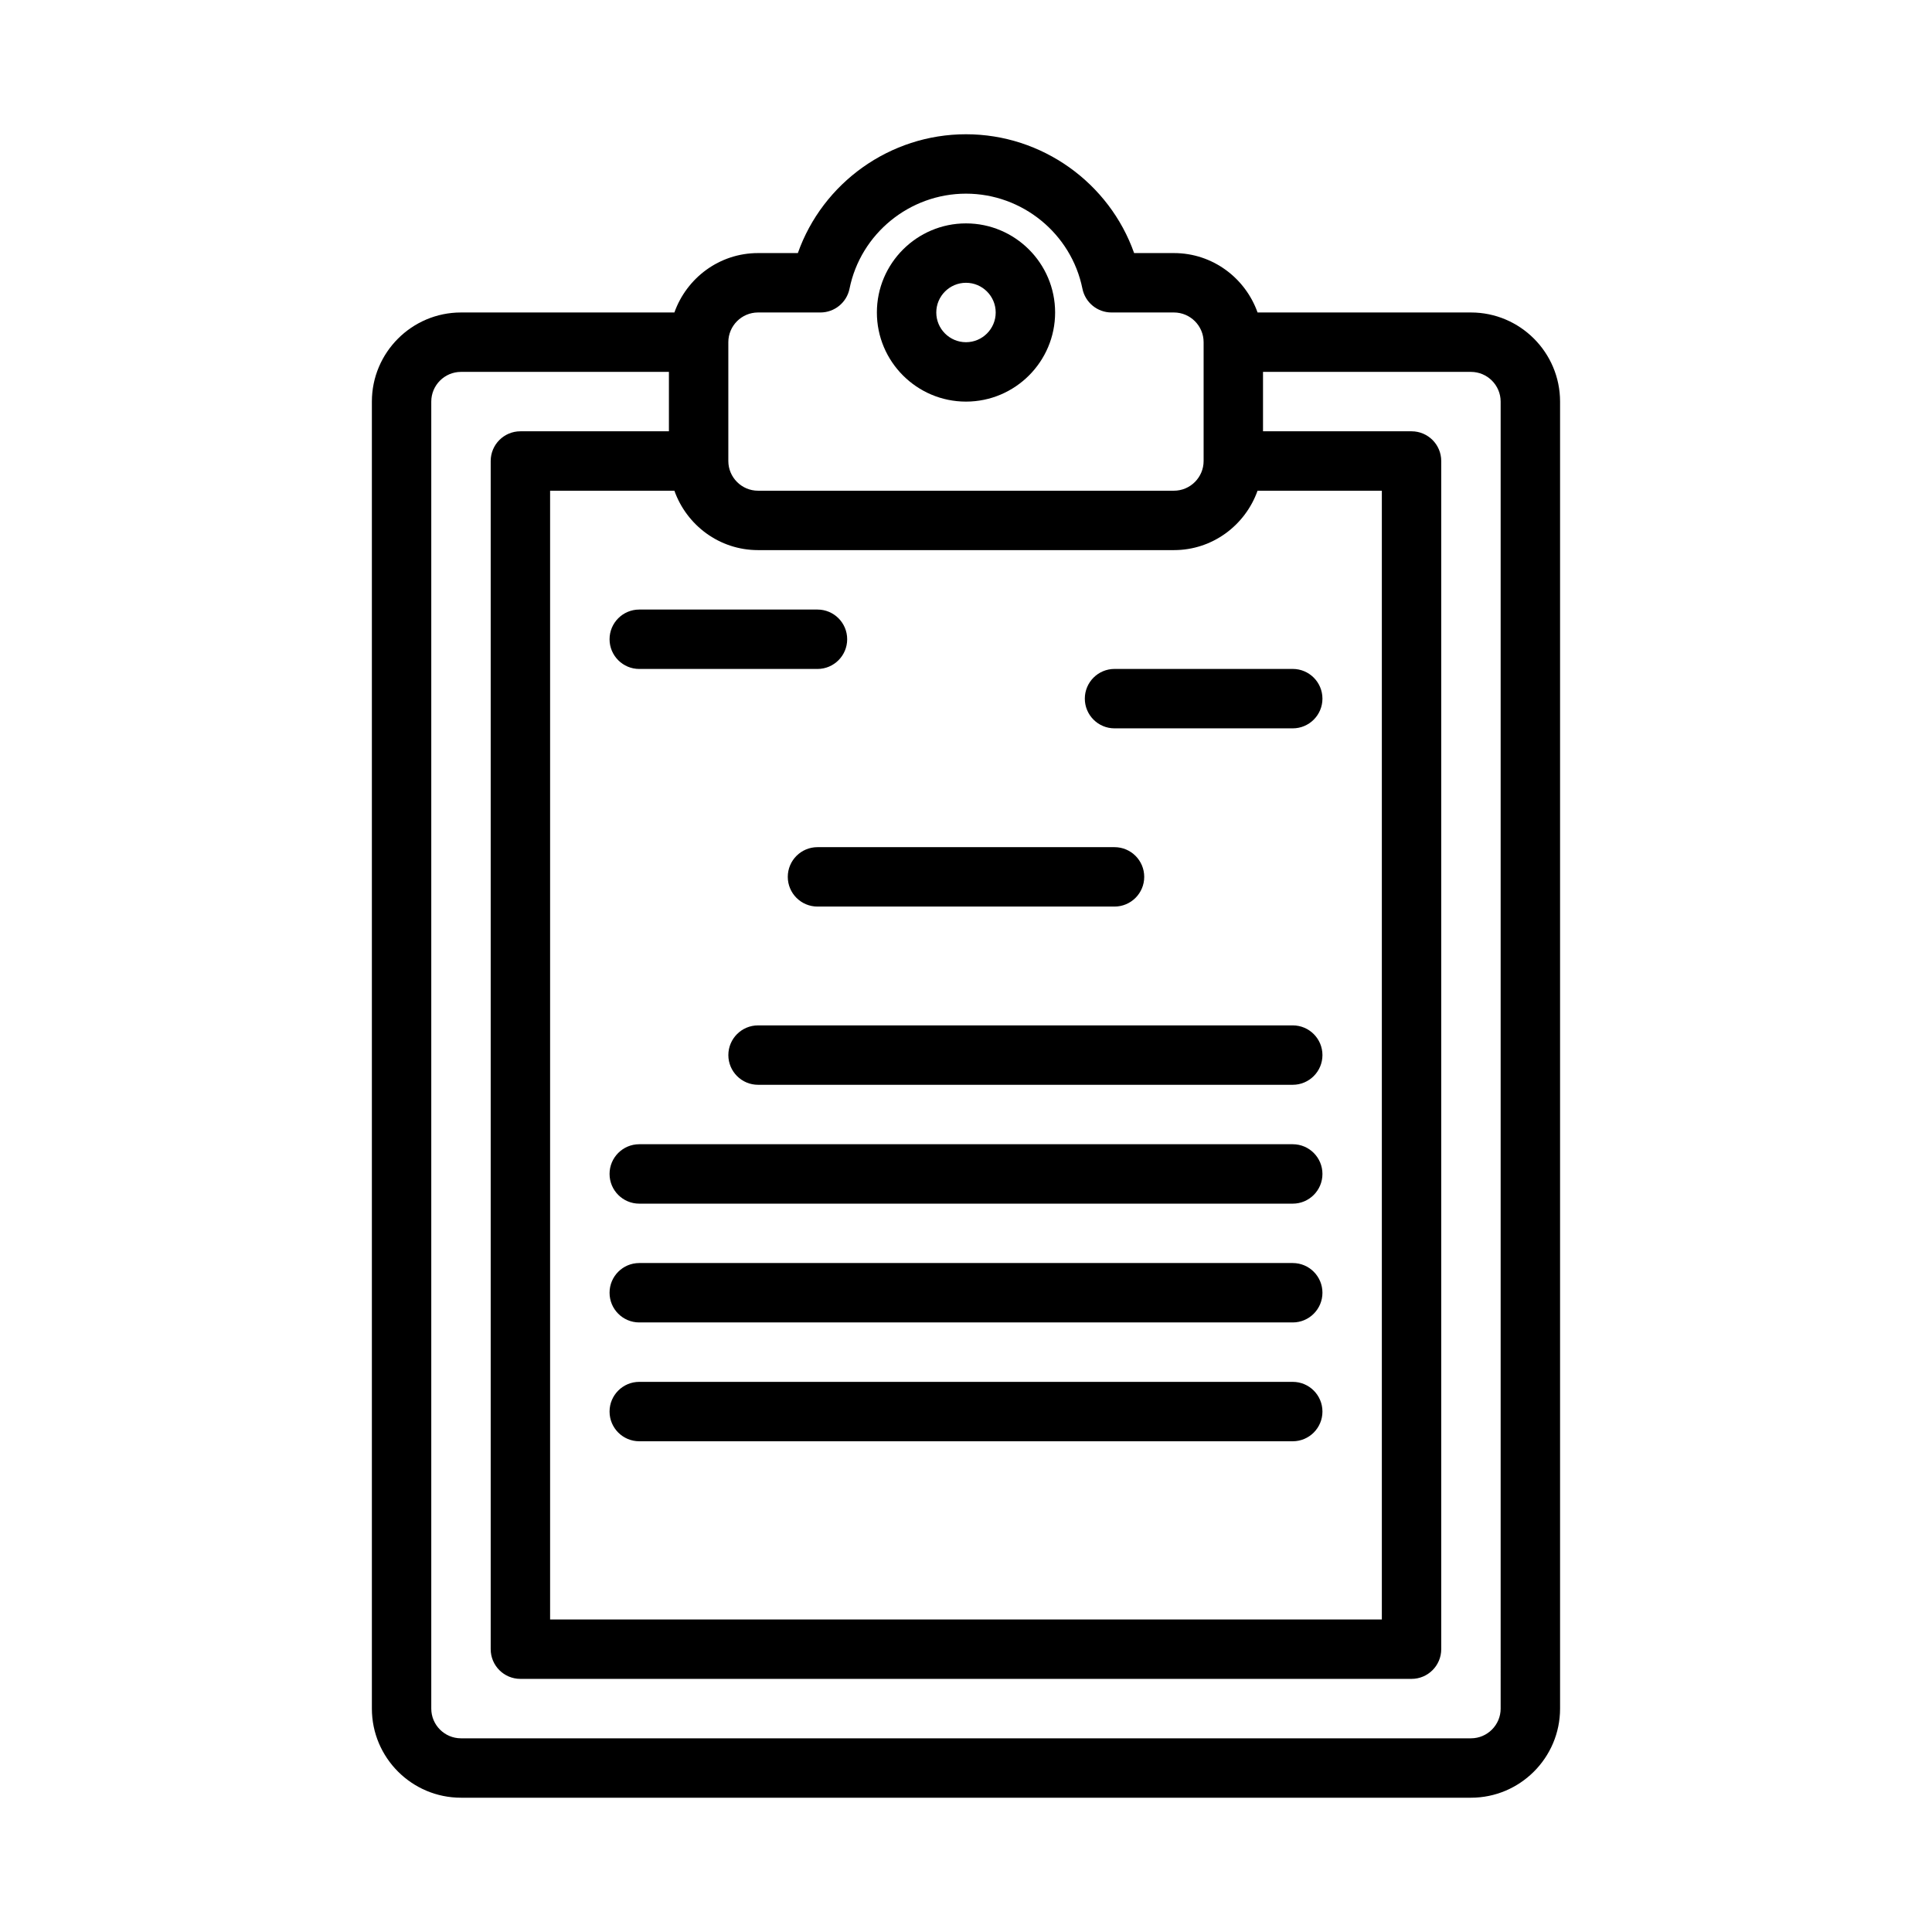 <?xml version="1.0" encoding="UTF-8"?>
<!-- Uploaded to: ICON Repo, www.svgrepo.com, Generator: ICON Repo Mixer Tools -->
<svg fill="#000000" width="800px" height="800px" version="1.1" viewBox="144 144 512 512" xmlns="http://www.w3.org/2000/svg">
 <g>
  <path d="m400 250.43c13.02 0 23.617-10.598 23.617-23.617-0.004-13.02-10.598-23.613-23.617-23.613-13.023 0-23.617 10.594-23.617 23.613 0 13.023 10.594 23.617 23.617 23.617zm0-31.488c4.344 0 7.871 3.543 7.871 7.871 0 4.332-3.527 7.875-7.871 7.875-4.348 0-7.875-3.543-7.875-7.875 0-4.328 3.527-7.871 7.875-7.871z"/>
  <path d="m533.82 226.81h-56.551c-3.258-9.148-11.918-15.742-22.168-15.742h-10.547c-6.57-18.578-24.375-31.488-44.559-31.488s-37.992 12.91-44.555 31.488h-10.551c-10.25 0-18.91 6.598-22.168 15.742h-56.551c-13.023 0-23.617 10.598-23.617 23.617v346.37c0 13.023 10.594 23.617 23.617 23.617h267.65c13.02 0 23.617-10.598 23.617-23.617v-346.37c-0.004-13.02-10.598-23.617-23.617-23.617zm-211.1 47.234c3.258 9.148 11.918 15.742 22.168 15.742h110.21c10.25 0 18.91-6.598 22.168-15.742h32.938v299.14h-220.42v-299.14zm22.168-47.234h16.531c3.746 0 6.977-2.644 7.715-6.312 2.945-14.578 15.934-25.176 30.859-25.176s27.914 10.598 30.859 25.176c0.738 3.668 3.965 6.312 7.711 6.312h16.531c4.348 0 7.875 3.543 7.875 7.875v31.488c0 4.328-3.527 7.871-7.875 7.871h-110.21c-4.344 0-7.871-3.543-7.871-7.871v-31.488c0-4.332 3.527-7.875 7.871-7.875zm196.8 369.99c0 4.328-3.527 7.871-7.871 7.871h-267.65c-4.348 0-7.875-3.543-7.875-7.871v-346.37c0-4.332 3.527-7.875 7.875-7.875h55.102v15.742h-39.359c-4.344 0-7.871 3.527-7.871 7.875v314.88c0 4.344 3.527 7.867 7.871 7.867h236.16c4.344 0 7.871-3.527 7.871-7.871v-314.88c0-4.344-3.523-7.871-7.871-7.871h-39.359v-15.742h55.105c4.344 0 7.871 3.543 7.871 7.871z"/>
  <path d="m313.41 321.28h47.23c4.344 0 7.871-3.527 7.871-7.871 0.004-4.344-3.523-7.871-7.871-7.871h-47.23c-4.344 0-7.871 3.527-7.871 7.871s3.527 7.871 7.871 7.871z"/>
  <path d="m439.36 337.02h47.23c4.344 0 7.871-3.527 7.871-7.871 0-4.348-3.523-7.875-7.871-7.875h-47.23c-4.344 0-7.871 3.527-7.871 7.871 0 4.348 3.523 7.875 7.871 7.875z"/>
  <path d="m439.36 384.25c4.344 0 7.871-3.527 7.871-7.871 0-4.348-3.527-7.871-7.871-7.871h-78.719c-4.344 0-7.871 3.527-7.871 7.871s3.527 7.871 7.871 7.871z"/>
  <path d="m337.02 423.61c0 4.344 3.527 7.871 7.871 7.871h141.7c4.344 0 7.871-3.527 7.871-7.871s-3.523-7.871-7.871-7.871h-141.7c-4.344 0-7.871 3.527-7.871 7.871z"/>
  <path d="m313.41 462.98h173.18c4.344 0 7.871-3.527 7.871-7.871 0-4.348-3.523-7.875-7.871-7.875h-173.18c-4.344 0-7.871 3.527-7.871 7.871 0 4.348 3.527 7.875 7.871 7.875z"/>
  <path d="m313.41 494.46h173.18c4.344 0 7.871-3.527 7.871-7.871s-3.523-7.871-7.871-7.871h-173.18c-4.344 0-7.871 3.527-7.871 7.871 0 4.348 3.527 7.871 7.871 7.871z"/>
  <path d="m313.41 525.95h173.18c4.344 0 7.871-3.527 7.871-7.871s-3.523-7.871-7.871-7.871h-173.18c-4.344 0-7.871 3.527-7.871 7.871 0 4.348 3.527 7.871 7.871 7.871z"/>
 </g>
</svg>